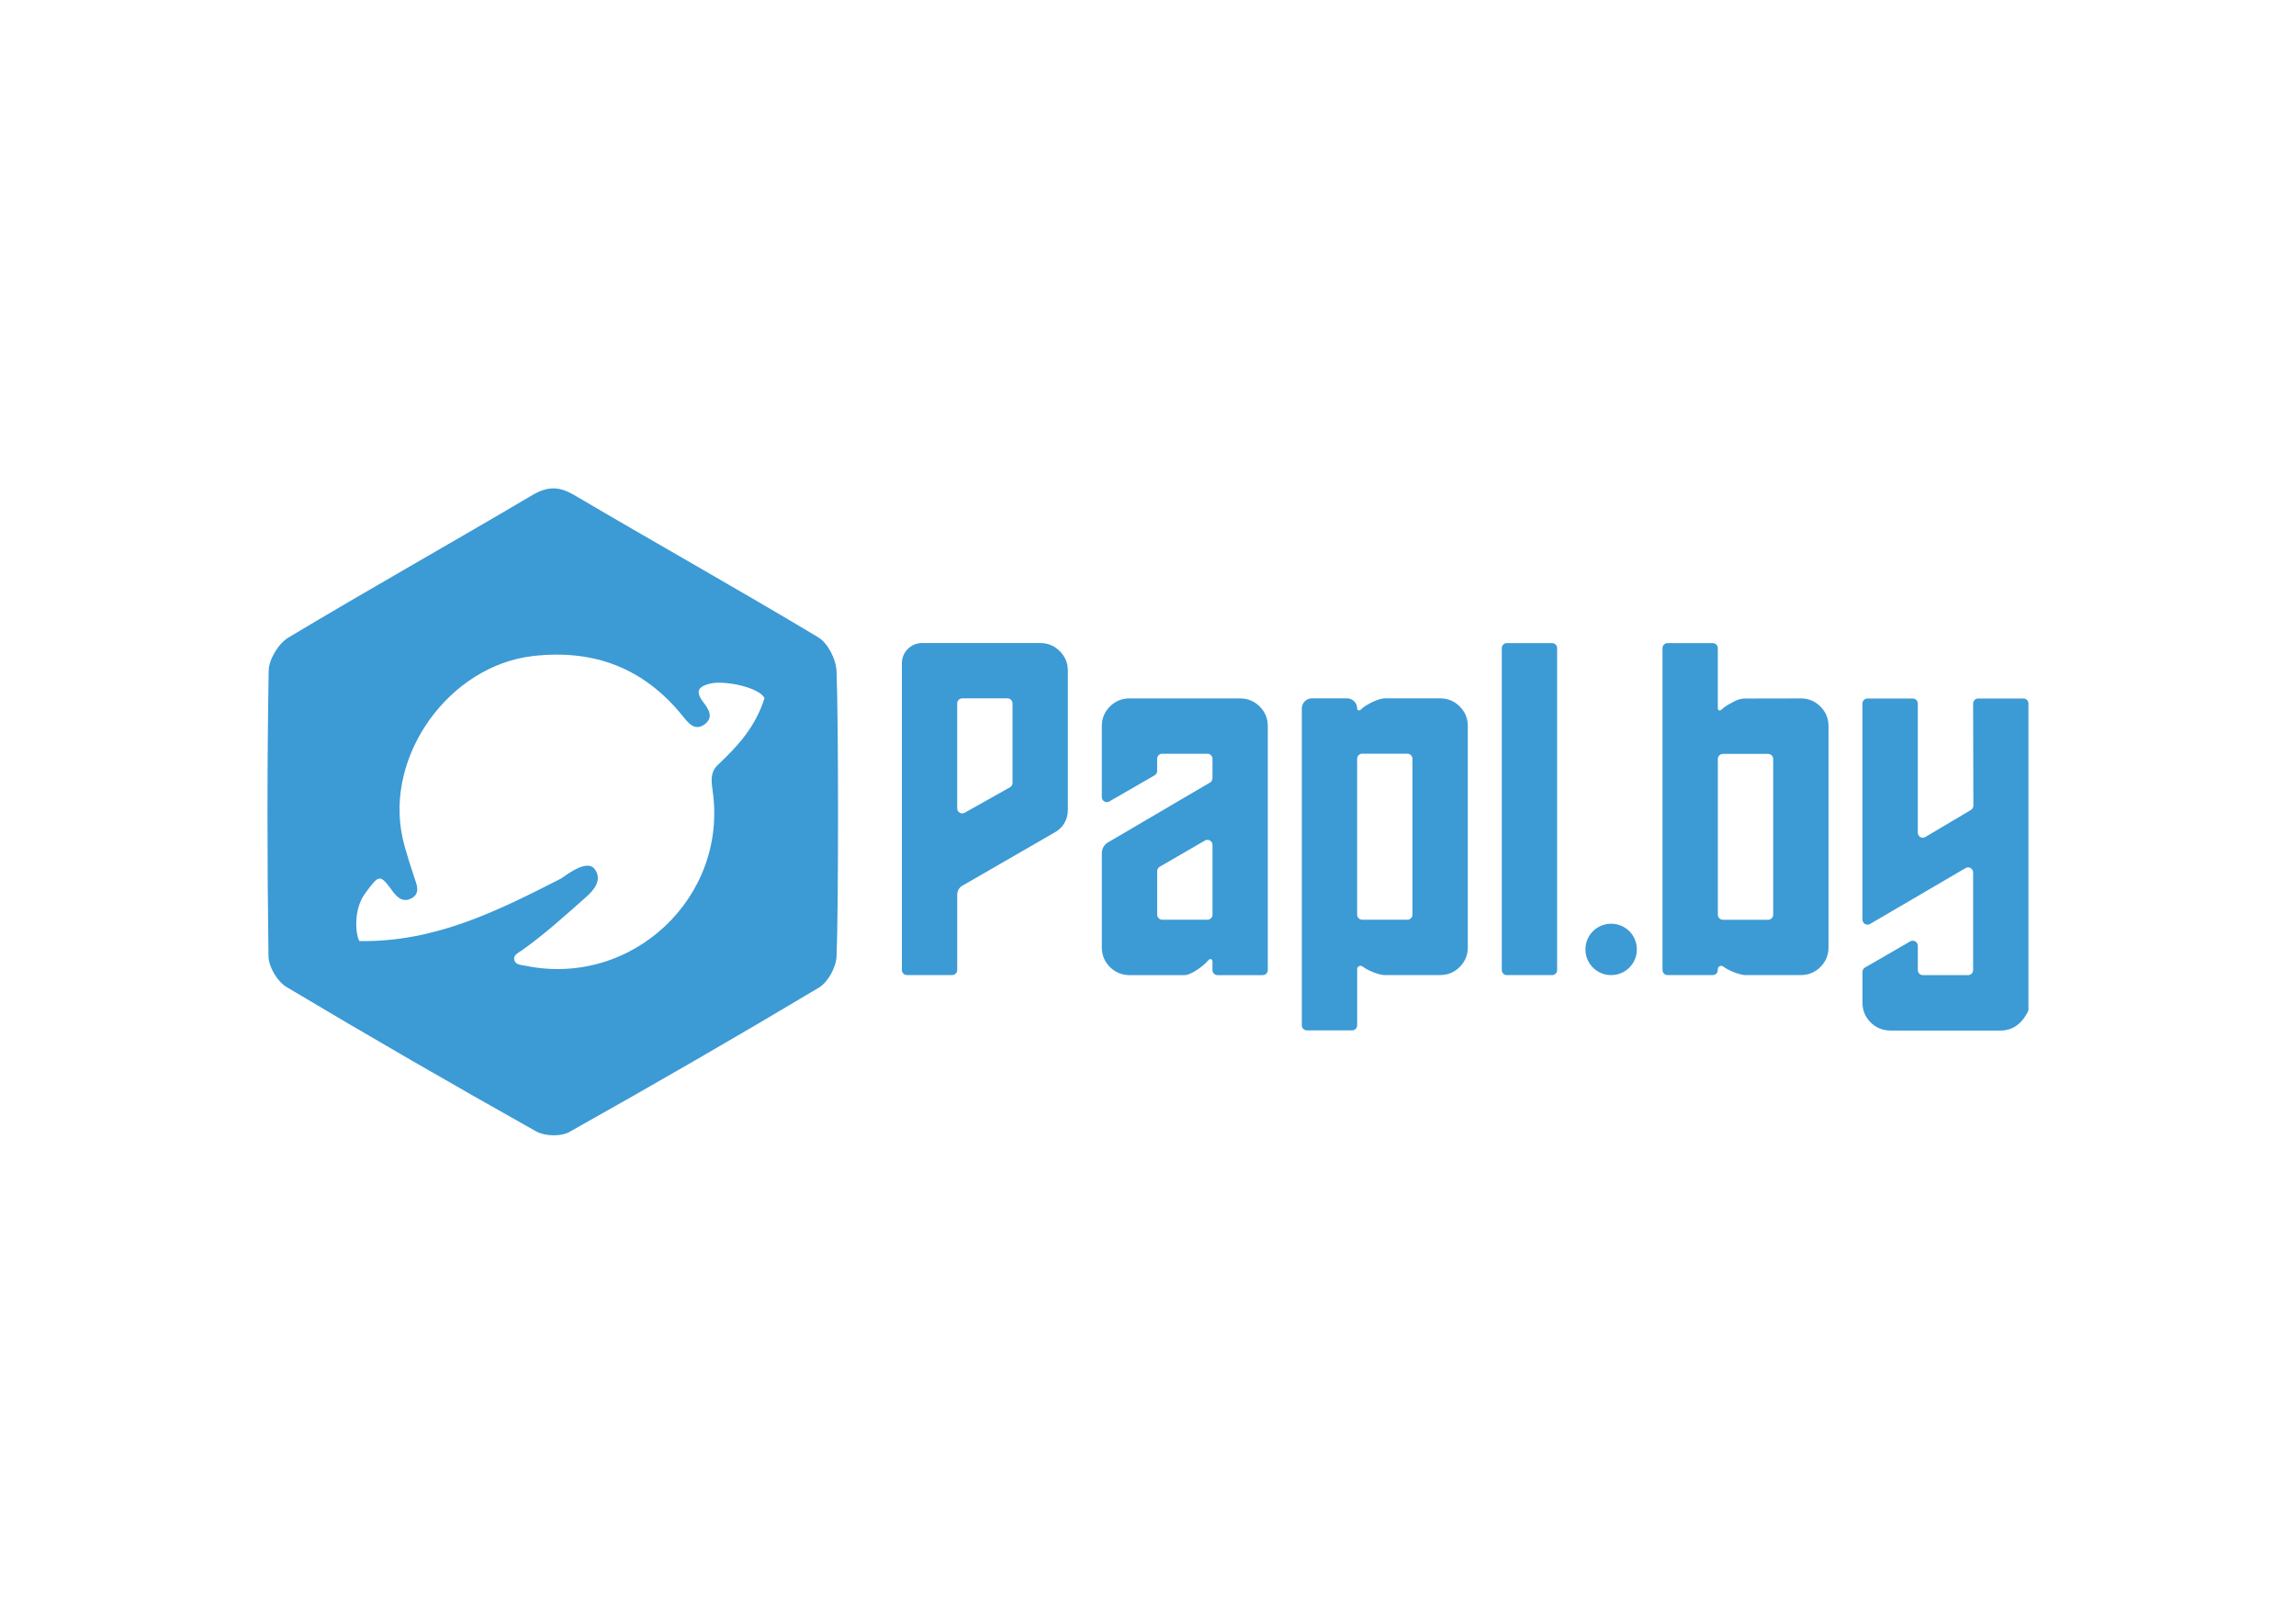 <?xml version="1.0" encoding="utf-8"?>
<!-- Generator: Adobe Illustrator 27.2.0, SVG Export Plug-In . SVG Version: 6.00 Build 0)  -->
<svg version="1.1" xmlns="http://www.w3.org/2000/svg" xmlns:xlink="http://www.w3.org/1999/xlink" x="0px" y="0px"
	 viewBox="0 0 841.89 595.28" style="enable-background:new 0 0 841.89 595.28;" xml:space="preserve">
<style type="text/css">
	.st0{display:none;}
	.st1{display:inline;}
	.st2{fill:#3C9AD5;}
	.st3{fill:#1580B7;}
	.st4{fill:#FFFFFF;}
</style>
<g id="Слой_2" class="st0">
</g>
<g id="Слой_1">
	<g>
		<path class="st2" d="M306.73,245.98c-0.18-4.29-3.18-10.23-6.72-12.35c-29.59-17.73-59.69-34.6-89.41-52.1
			c-5.64-3.32-9.82-3.31-15.48,0.03c-29.7,17.55-59.78,34.45-89.37,52.18c-3.64,2.18-7.16,7.98-7.23,12.17
			c-0.59,34.88-0.56,69.77-0.07,104.66c0.05,3.87,3.24,9.27,6.59,11.27c30.27,18.07,60.82,35.69,91.56,52.95
			c3.18,1.78,9.03,1.96,12.14,0.22c30.75-17.24,61.29-34.87,91.56-52.95c3.33-1.99,6.28-7.46,6.45-11.43
			C307.46,333.58,307.48,263.77,306.73,245.98z M263.28,280.36c-2.88,2.68-2.47,5.89-2,9.35c5.79,39.29-29.7,72.49-68.73,64.32
			c-1.48-0.31-3.39-0.24-3.92-1.94c-0.6-1.94,1.38-2.72,2.56-3.56c8.48-5.99,15.97-12.81,23.7-19.65c2.56-2.25,6.28-6.25,3.11-10.31
			c-2.96-3.94-11.35,3.04-12.35,3.56c-23.04,11.74-46.04,23.34-73.87,22.88c-1.32-2.01-2.41-11.4,2.12-17.51
			c5.22-7.03,5.34-7.26,10.41-0.29c1.71,2.17,3.63,3.5,6.28,2.28c2.87-1.37,2.72-3.6,1.85-6.26c-1.77-5.39-3.6-10.68-4.85-16.12
			c-6.56-30.26,17.23-63.09,47.85-66.6c22.32-2.55,40.57,4.36,54.78,21.86c2.06,2.52,4.46,5.99,8.32,3.06
			c3.39-2.73,1.02-5.77-0.86-8.25c-2.63-3.68-1.77-5.39,2.48-6.51c5.39-1.42,18.31,1.35,20.18,5.27
			C276.91,266.72,270.36,273.69,263.28,280.36z"/>
		<g>
			<path class="st2" d="M581.35,348.14V348c0-5.16,4.22-9.35,9.42-9.35l0,0c5.2,0,9.42,4.19,9.42,9.35v0.14
				c0,5.16-4.22,9.35-9.42,9.35l0,0C585.56,357.49,581.35,353.3,581.35,348.14z"/>
		</g>
		<path class="st2" d="M330.7,243.15c0-4.09,3.31-7.4,7.4-7.4h43.3c2.8,0,5.19,0.98,7.18,2.95c1.99,1.99,2.98,4.38,2.98,7.18v51.19
			c0,3.5-1.98,6.71-5.11,8.27l-33.41,19.28c-1.25,0.63-2.05,1.91-2.05,3.31v27.69c0,1.02-0.83,1.85-1.85,1.85h-16.59
			c-1.02,0-1.85-0.83-1.85-1.85V243.15z M371.27,287.03v-29.15c0-1.02-0.83-1.85-1.85-1.85h-16.59c-1.02,0-1.85,0.83-1.85,1.85
			v38.47c0,1.38,1.45,2.27,2.68,1.65l16.59-9.32C370.87,288.37,371.27,287.73,371.27,287.03z"/>
		<path class="st2" d="M406.97,354.52c-1.97-1.99-2.95-4.38-2.95-7.18v-34.56c0-1.74,0.98-3.33,2.54-4.11l37.01-21.71
			c0.63-0.31,1.02-0.95,1.02-1.65v-7.13c0-1.02-0.83-1.85-1.85-1.85h-16.59c-1.02,0-1.85,0.83-1.85,1.85v4.45
			c0,0.7-0.4,1.34-1.02,1.66l-16.59,9.58c-1.23,0.61-2.68-0.28-2.68-1.66v-26.04c0-2.77,0.98-5.16,2.95-7.14
			c1.99-1.99,4.38-2.98,7.18-2.98h40.57c2.8,0,5.19,0.98,7.18,2.95c1.99,1.99,2.98,4.38,2.98,7.18v89.46c0,1.02-0.83,1.85-1.85,1.85
			h-16.59c-1.02,0-1.85-0.83-1.85-1.85v-3.25c0-0.73-0.9-1.05-1.37-0.49c-2.27,2.67-6.74,5.59-8.79,5.59h-20.29
			C411.35,357.47,408.96,356.49,406.97,354.52z M441.92,308.1l-16.59,9.61c-0.63,0.31-1.02,0.95-1.02,1.66v15.96
			c0,1.02,0.83,1.85,1.85,1.85h16.59c1.02,0,1.85-0.83,1.85-1.85v-25.57C444.59,308.38,443.15,307.49,441.92,308.1z"/>
		<path class="st2" d="M481.05,256.03h12.89c2.04,0,3.7,1.66,3.7,3.7l0,0c0,0.64,0.77,0.96,1.22,0.51c2.21-2.19,6.82-4.21,8.9-4.21
			h20.29c2.8,0,5.19,0.98,7.18,2.95c1.99,1.99,2.98,4.38,2.98,7.18v81.18c0,2.8-0.99,5.19-2.98,7.18c-1.99,1.97-4.38,2.95-7.18,2.95
			h-20.29c-1.87,0-5.77-1.38-8.14-3.13c-0.82-0.61-1.98-0.06-1.98,0.96v20.6c0,1.02-0.83,1.85-1.85,1.85H479.2
			c-1.02,0-1.85-0.83-1.85-1.85V259.73C477.35,257.69,479,256.03,481.05,256.03z M516.07,276.32h-16.59c-1.02,0-1.85,0.83-1.85,1.85
			v57.16c0,1.02,0.83,1.85,1.85,1.85h16.59c1.02,0,1.85-0.83,1.85-1.85v-57.16C517.92,277.15,517.09,276.32,516.07,276.32z"/>
		<path class="st2" d="M552.52,235.77h16.59c1.02,0,1.85,0.83,1.85,1.85v118.02c0,1.02-0.83,1.85-1.85,1.85h-16.59
			c-1.02,0-1.85-0.83-1.85-1.85V237.62C550.67,236.6,551.5,235.77,552.52,235.77z"/>
		<path class="st2" d="M685.88,374.79c-1.97-1.99-2.95-4.38-2.95-7.18v-11.32c0-0.7,0.4-1.33,1.02-1.64l16.59-9.58
			c1.23-0.61,2.68,0.28,2.68,1.66l0,8.92c0,1.02,0.83,1.85,1.85,1.85h16.58c1.02,0,1.85-0.83,1.85-1.85v-35.8
			c0-1.38-1.45-2.27-2.68-1.65l-35.22,20.6c-1.23,0.62-2.68-0.28-2.68-1.65v-79.22c0-1.02,0.83-1.85,1.85-1.85h16.59
			c1.02,0,1.85,0.83,1.85,1.85l0,47.34c0,1.38,1.45,2.27,2.68,1.65l16.68-9.91c0.63-0.31,1.02-0.95,1.02-1.65l-0.09-37.43
			c0-1.02,0.83-1.85,1.85-1.85h16.59c1.02,0,1.85,0.83,1.85,1.85l0,112.11c0,0.3-0.07,0.61-0.21,0.88c-2.38,4.59-5.7,6.89-9.95,6.89
			h-40.57C690.26,377.78,687.87,376.78,685.88,374.79z"/>
		<path class="st2" d="M667.49,259.01c-1.98-1.98-4.39-2.96-7.18-2.96c0,0-20.59,0.02-20.76,0.04c-1.55,0.07-3.05,0.65-4.39,1.46
			c-1.13,0.55-2.22,1.2-3.13,1.91c-0.33,0.26-0.65,0.54-0.93,0.81c-0.15,0.15-0.31,0.2-0.5,0.2c-0.37,0-0.72-0.28-0.72-0.72
			c0-0.52,0-22.13,0-22.13c0-1.02-0.81-1.85-1.85-1.85h-16.58c-1.02,0-1.85,0.83-1.85,1.85v22.13v95.88c0,1.04,0.83,1.85,1.85,1.85
			h16.58c1.04,0,1.85-0.81,1.85-1.85v-0.32c0-0.09,0-0.19,0.02-0.26c0.18-0.85,1.22-1.26,1.98-0.7c1.72,1.28,4.26,2.35,6.24,2.83
			c0.22,0.07,0.44,0.11,0.67,0.17c0.17,0.02,0.31,0.06,0.46,0.07c0.28,0.04,0.54,0.06,0.78,0.06h20.28c2.79,0,5.2-0.98,7.18-2.94
			c1.98-1.98,2.98-4.39,2.98-7.18v-81.17C670.47,263.38,669.47,260.99,667.49,259.01z M650.19,335.35c0,1.02-0.83,1.85-1.85,1.85
			h-16.6c-1.02,0-1.85-0.83-1.85-1.85V278.2c0-0.24,0.06-0.48,0.15-0.68c0.28-0.67,0.94-1.13,1.7-1.13h16.6
			c0.76,0,1.42,0.46,1.7,1.13c0.09,0.2,0.15,0.44,0.15,0.68V335.35z"/>
	</g>
</g>
</svg>
